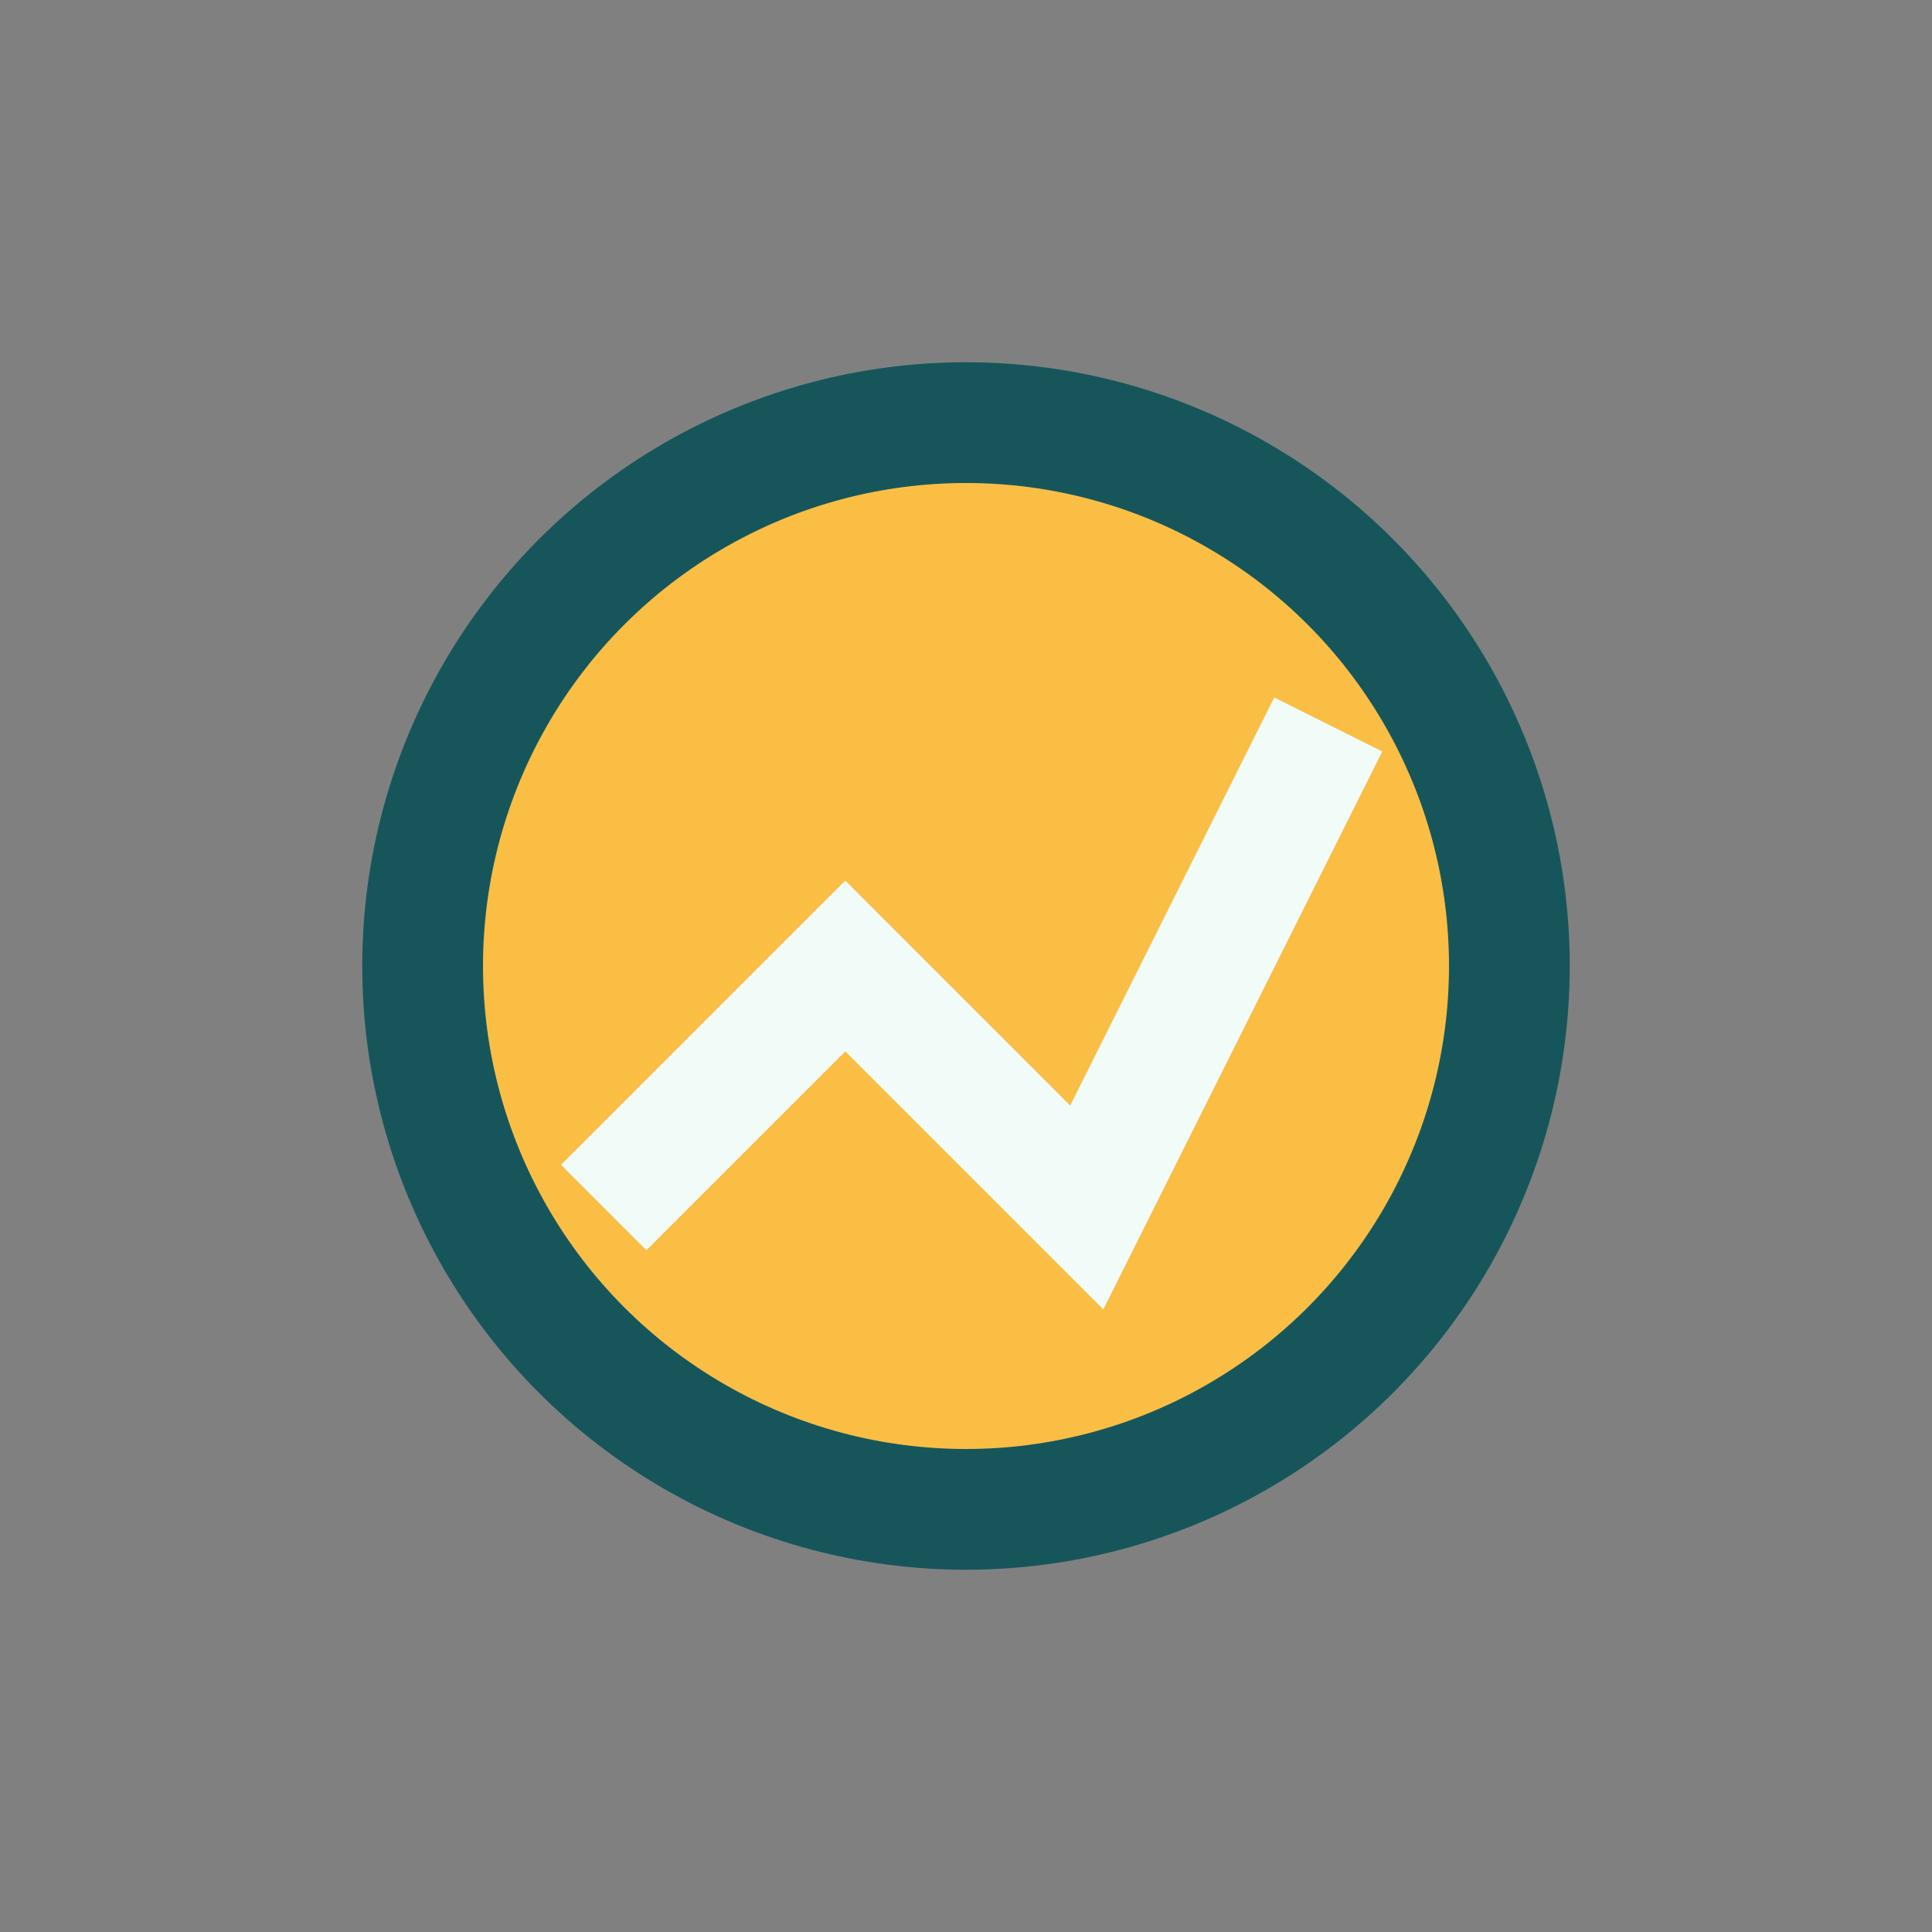 <?xml version="1.0" encoding="UTF-8"?>
<svg xmlns="http://www.w3.org/2000/svg" width="32" height="32" viewBox="0 0 32 32"><rect x="0" y="0" width="32" height="32" fill="#808080" stroke="none"/><circle cx="16" cy="16" r="9" fill="#FABE45" stroke="#16565B" stroke-width="2"/><path d="M10 20l4-4 4 4 4-8" stroke="#F1FCF8" stroke-width="2" fill="none"/></svg>